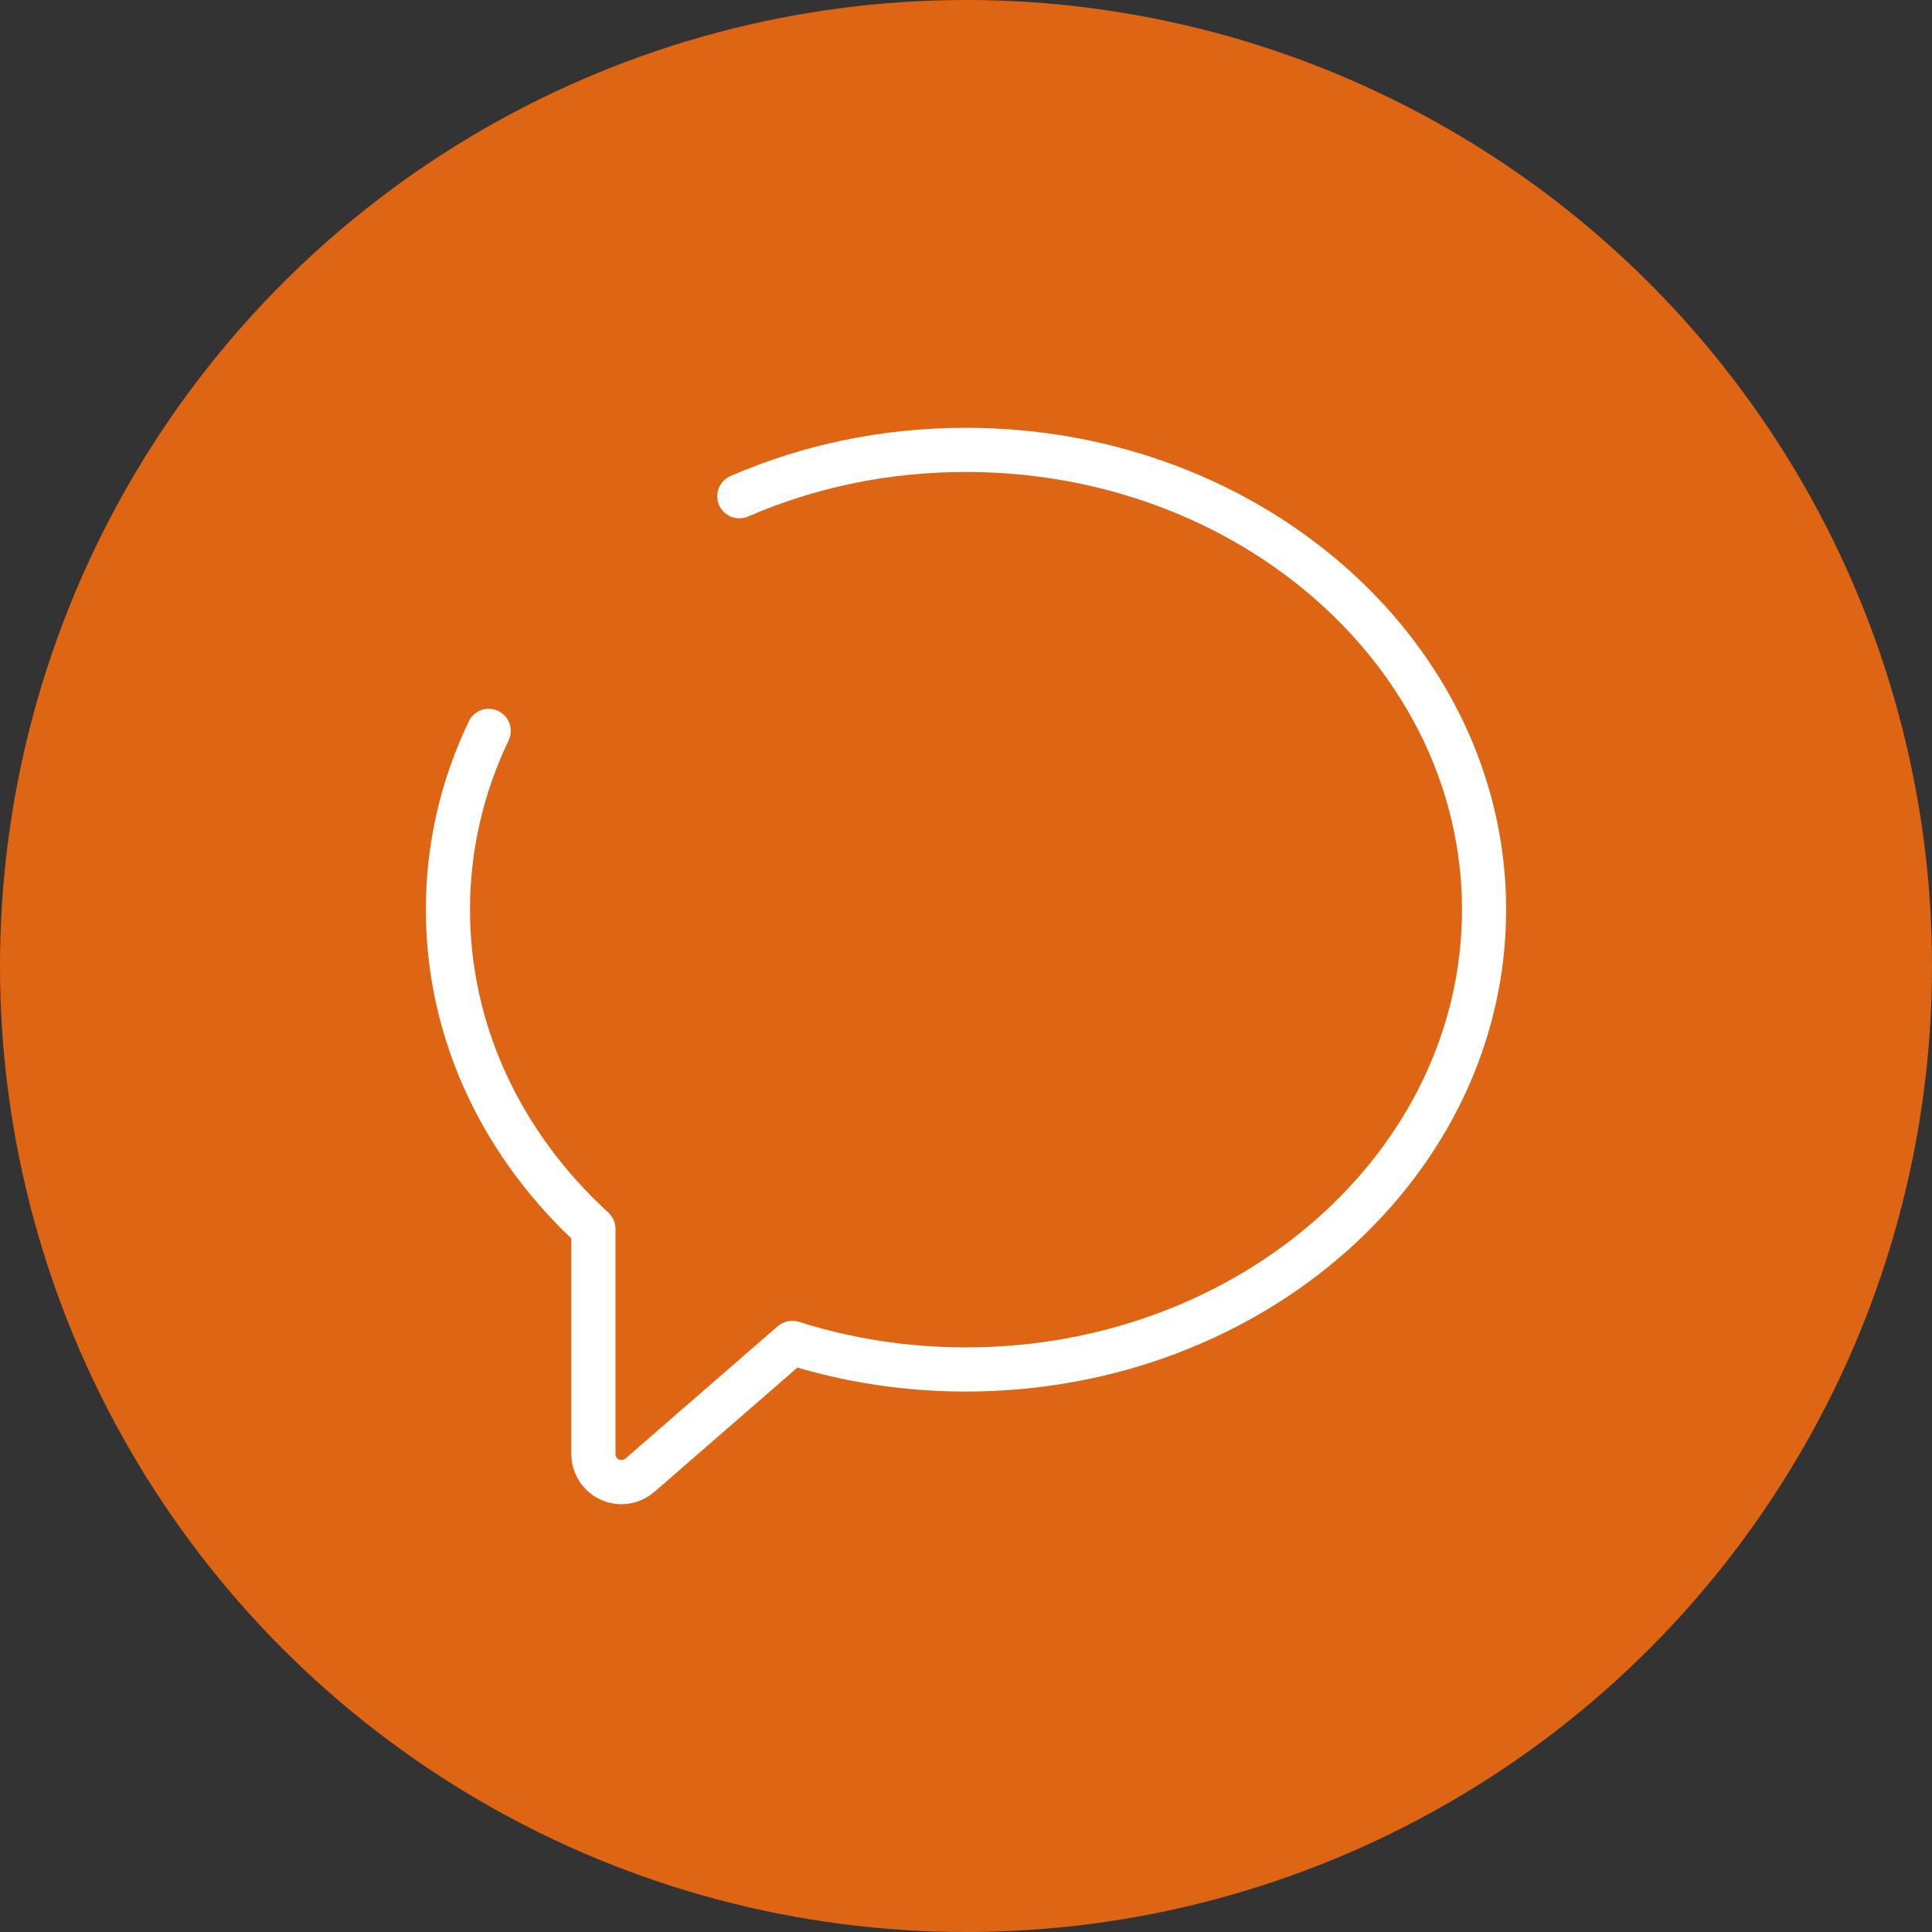 <?xml version="1.0" encoding="UTF-8" standalone="no"?><svg xmlns="http://www.w3.org/2000/svg" xmlns:xlink="http://www.w3.org/1999/xlink" fill="#ffffff" height="875" preserveAspectRatio="xMidYMid meet" version="1" viewBox="62.5 62.5 875.0 875.0" width="875" zoomAndPan="magnify"><rect x="62.5" y="62.5" width="875.0" height="875.0" fill="#333333" stroke="none"/><g><g id="change1_1"><circle cx="500" cy="500" fill="#dd6514" r="437.5"/></g><g><g id="change2_1"><path d="M343.955,743.75c-3.22,0-6.466-0.701-9.389-2.028c-8.087-3.677-13.31-11.786-13.31-20.663v-97.652 c-42.527-40.537-65.889-93.251-65.889-148.915c0-29.568,6.541-58.263,19.443-85.288c2.38-4.984,8.349-7.095,13.333-4.716 c4.984,2.379,7.096,8.349,4.716,13.333c-11.607,24.313-17.492,50.109-17.492,76.672c0,51.393,22.25,100.121,62.651,137.21 c2.063,1.894,3.237,4.566,3.237,7.367v101.99c0,1.037,0.636,2.024,1.582,2.454c0.912,0.414,2.14,0.244,2.91-0.425l68.973-59.946 c2.63-2.286,6.26-3.037,9.582-1.985c24.236,7.682,49.705,11.577,75.697,11.577c123.862,0,224.632-88.931,224.632-198.241 c0-109.311-100.77-198.242-224.632-198.242c-34.593,0-67.792,6.79-98.674,20.18c-5.064,2.197-10.956-0.129-13.153-5.196 c-2.197-5.067,0.129-10.956,5.197-13.153c33.408-14.486,69.283-21.831,106.63-21.831c134.891,0,244.632,97.903,244.632,218.242 c0,120.339-109.741,218.241-244.632,218.241c-26.125,0-51.776-3.652-76.339-10.863l-64.792,56.313 C354.738,741.773,349.442,743.75,343.955,743.75z"/></g></g></g></svg>